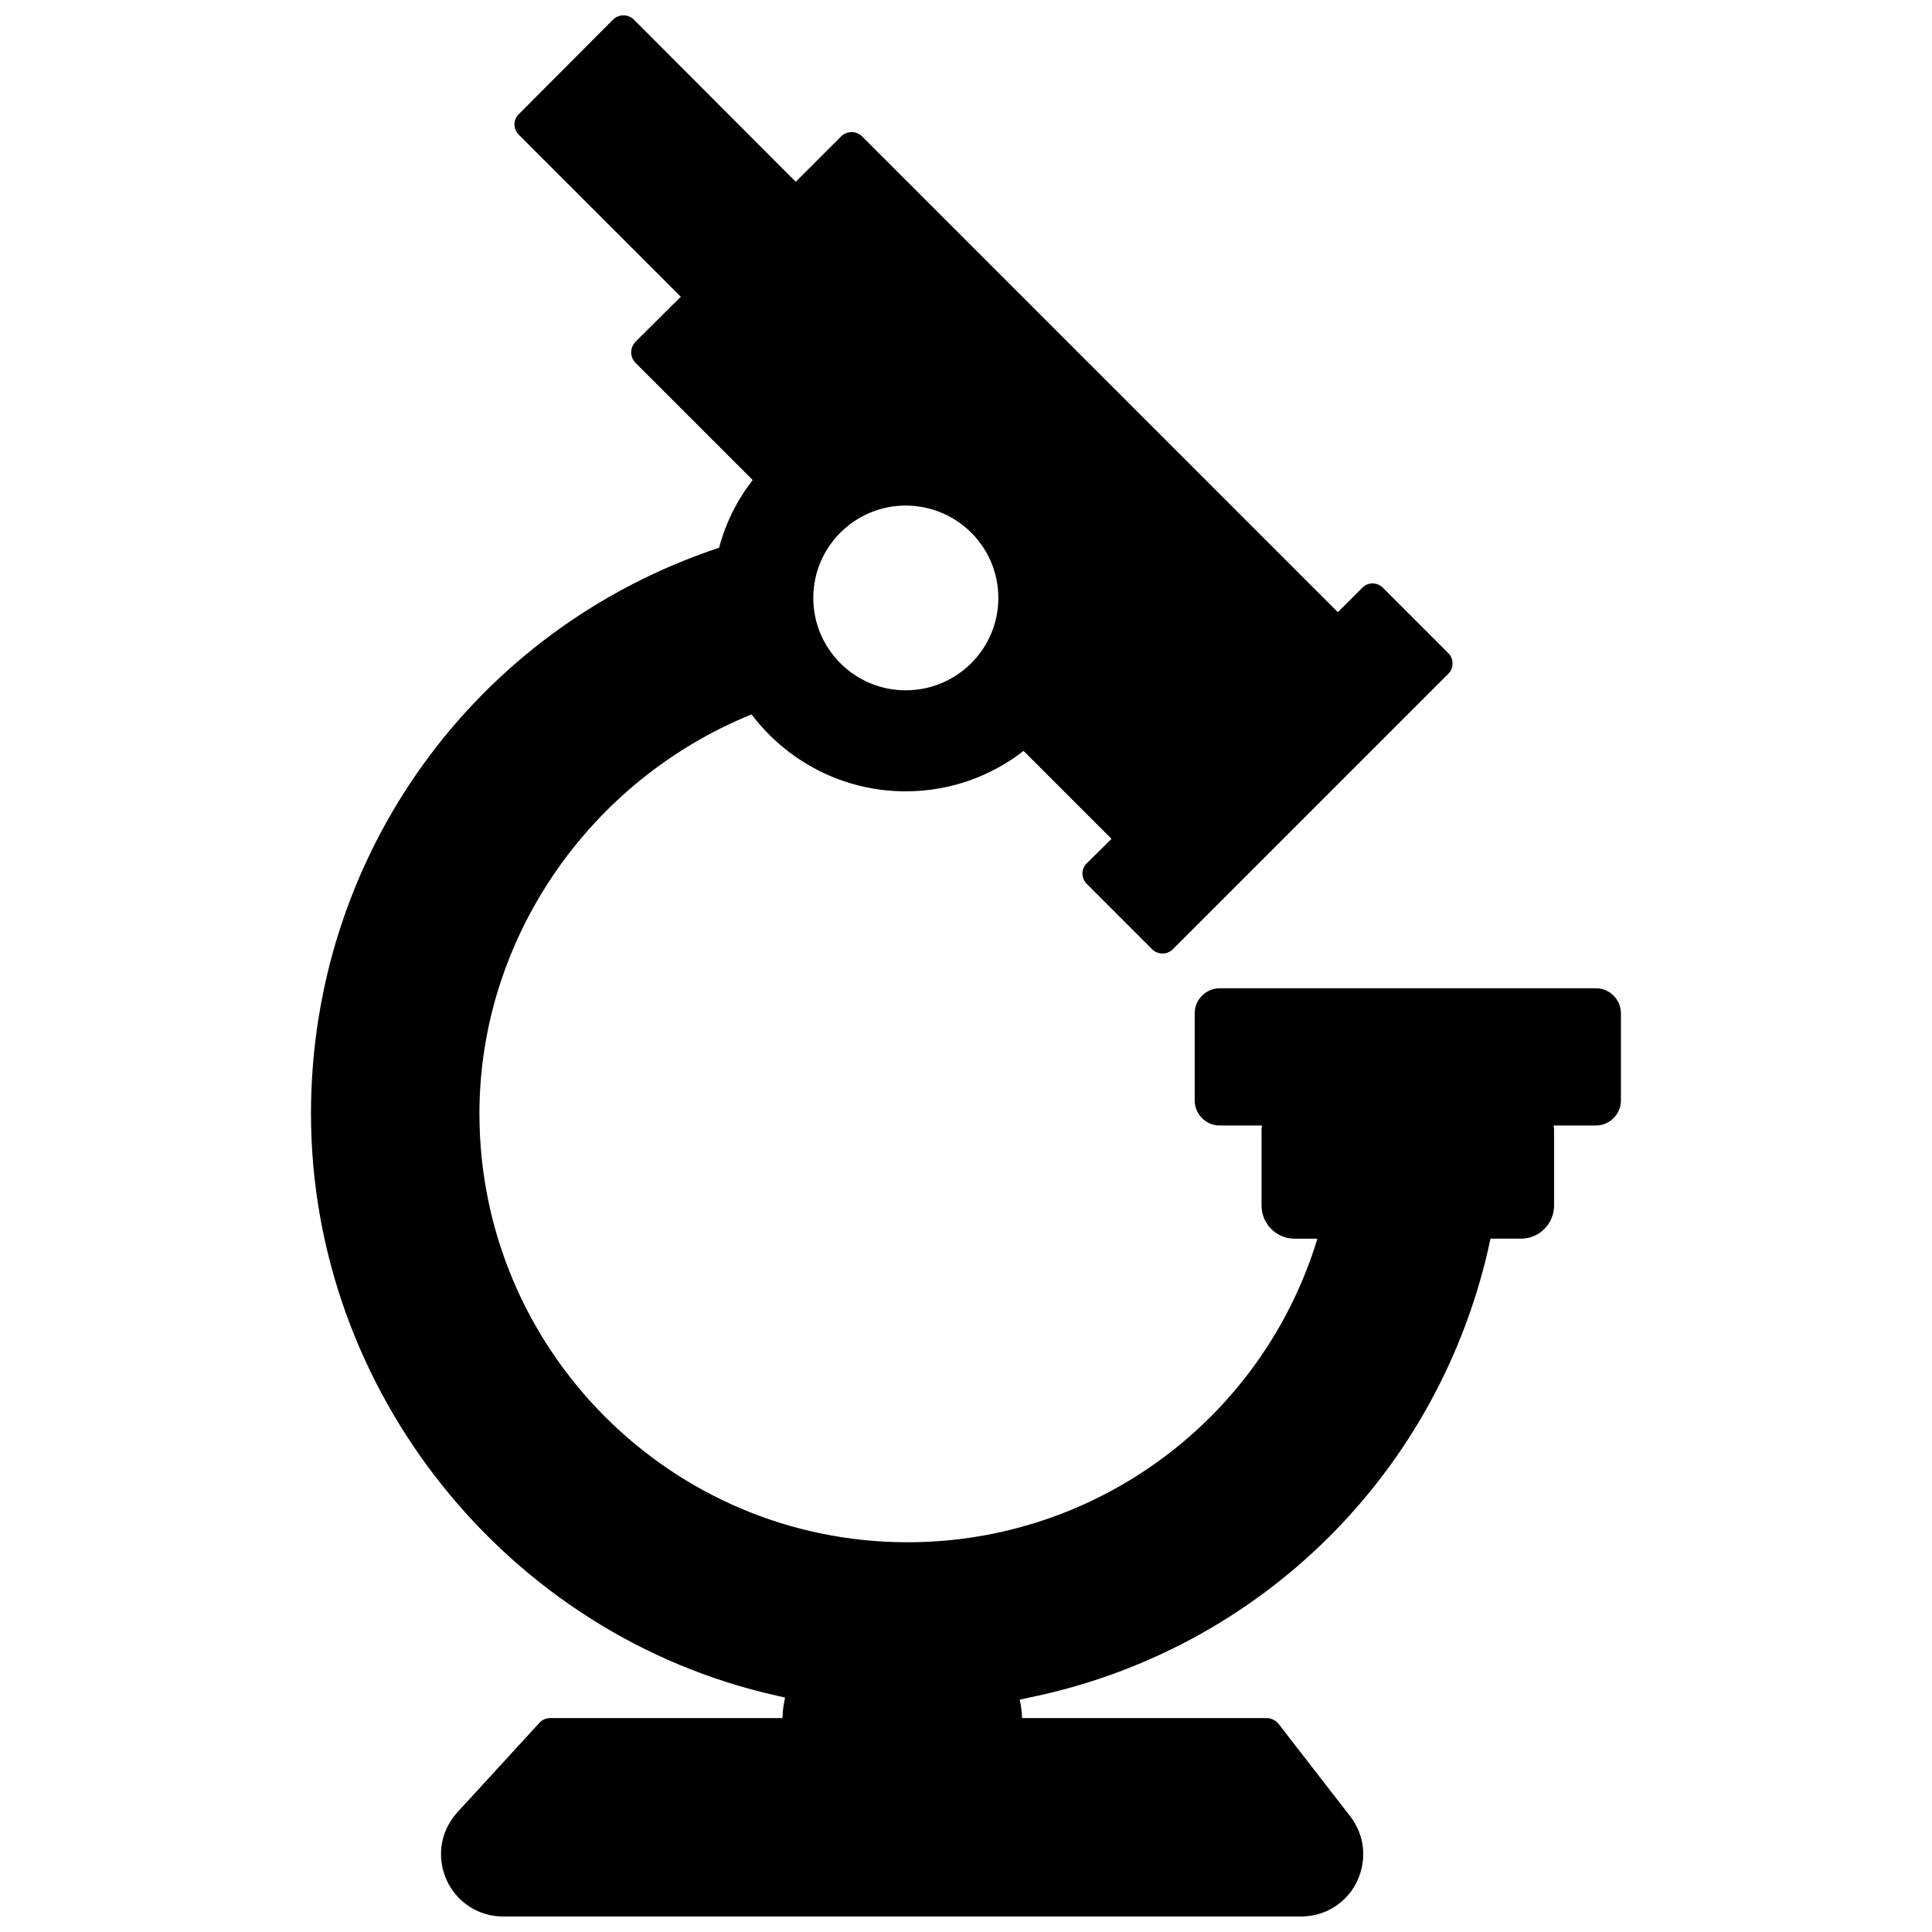 <?xml version="1.0" encoding="UTF-8"?>
<!-- Uploaded to: SVG Repo, www.svgrepo.com, Generator: SVG Repo Mixer Tools -->
<svg width="800px" height="800px" version="1.1" viewBox="144 144 512 512" xmlns="http://www.w3.org/2000/svg">
 <defs>
  <clipPath id="a">
   <path d="m226 148.09h348v503.81h-348z"/>
  </clipPath>
 </defs>
 <g clip-path="url(#a)">
  <path d="m566.96 405.9h-99.738c-3.621 0-6.613 2.992-6.613 6.613v23.145c0 3.621 2.992 6.613 6.613 6.613h11.258c-0.078 0.316-0.156 0.629-0.156 0.945v20.309c0 4.801 3.938 8.738 8.738 8.738h6.062c-14.484 47.625-58.41 80.453-108.63 80.453-62.582 0-113.44-50.934-113.44-113.59 0-46.129 28.891-88.246 72.109-105.8 9.367 12.359 24.168 20.387 40.855 20.387 11.809 0 22.594-4.016 31.25-10.707l23.301 23.301-6.535 6.453c-1.574 1.496-1.574 3.938 0 5.512l17.32 17.32c0.707 0.707 1.73 1.102 2.754 1.102 1.023 0 1.969-0.395 2.676-1.102l73.051-73.051c0.707-0.707 1.102-1.652 1.102-2.676 0-1.102-0.395-2.047-1.102-2.754l-17.32-17.32c-1.574-1.574-4.016-1.574-5.512 0l-6.453 6.453-126.11-126.11c-1.496-1.496-4.016-1.496-5.512 0l-12.043 12.043-42.902-42.98c-1.496-1.496-4.016-1.496-5.512 0l-24.953 25.031c-1.574 1.496-1.574 3.938 0 5.512l42.902 42.902-12.043 11.965c-0.707 0.789-1.102 1.73-1.102 2.754s0.395 2.047 1.102 2.754l31.094 31.094c-4.094 5.273-7.164 11.336-8.895 17.949-64.785 21.496-108.16 81.48-108.16 149.96 0 73.523 52.035 138.39 123.59 154.29 0.707 0.156 1.34 0.316 2.047 0.473-0.395 1.73-0.629 3.543-0.707 5.434l-61.562-0.004c-1.102 0-2.125 0.473-2.832 1.258l-21.727 23.695c-4.488 4.961-5.59 11.73-2.914 17.871 2.676 5.984 8.5 9.762 15.035 9.762h211.44c6.375 0 12.043-3.543 14.801-9.211 2.754-5.746 2.125-12.359-1.812-17.398l-18.973-24.48c-0.707-0.867-1.891-1.496-3.07-1.496h-64.867c-0.078-1.652-0.234-3.305-0.629-4.879 0.707-0.156 1.418-0.316 2.125-0.473 61.875-12.516 109.66-60.141 122.64-121.7h8.109c4.801 0 8.738-3.938 8.738-8.738v-20.309c0-0.316-0.078-0.629-0.156-0.945h11.258c3.621 0 6.613-2.992 6.613-6.613v-23.145c0.004-3.617-2.988-6.609-6.609-6.609zm-207.43-103.44c0-13.539 11.02-24.48 24.48-24.48 13.539 0 24.562 10.941 24.562 24.48 0 13.539-11.02 24.48-24.562 24.48-13.457 0-24.48-10.941-24.48-24.48z"/>
 </g>
</svg>
